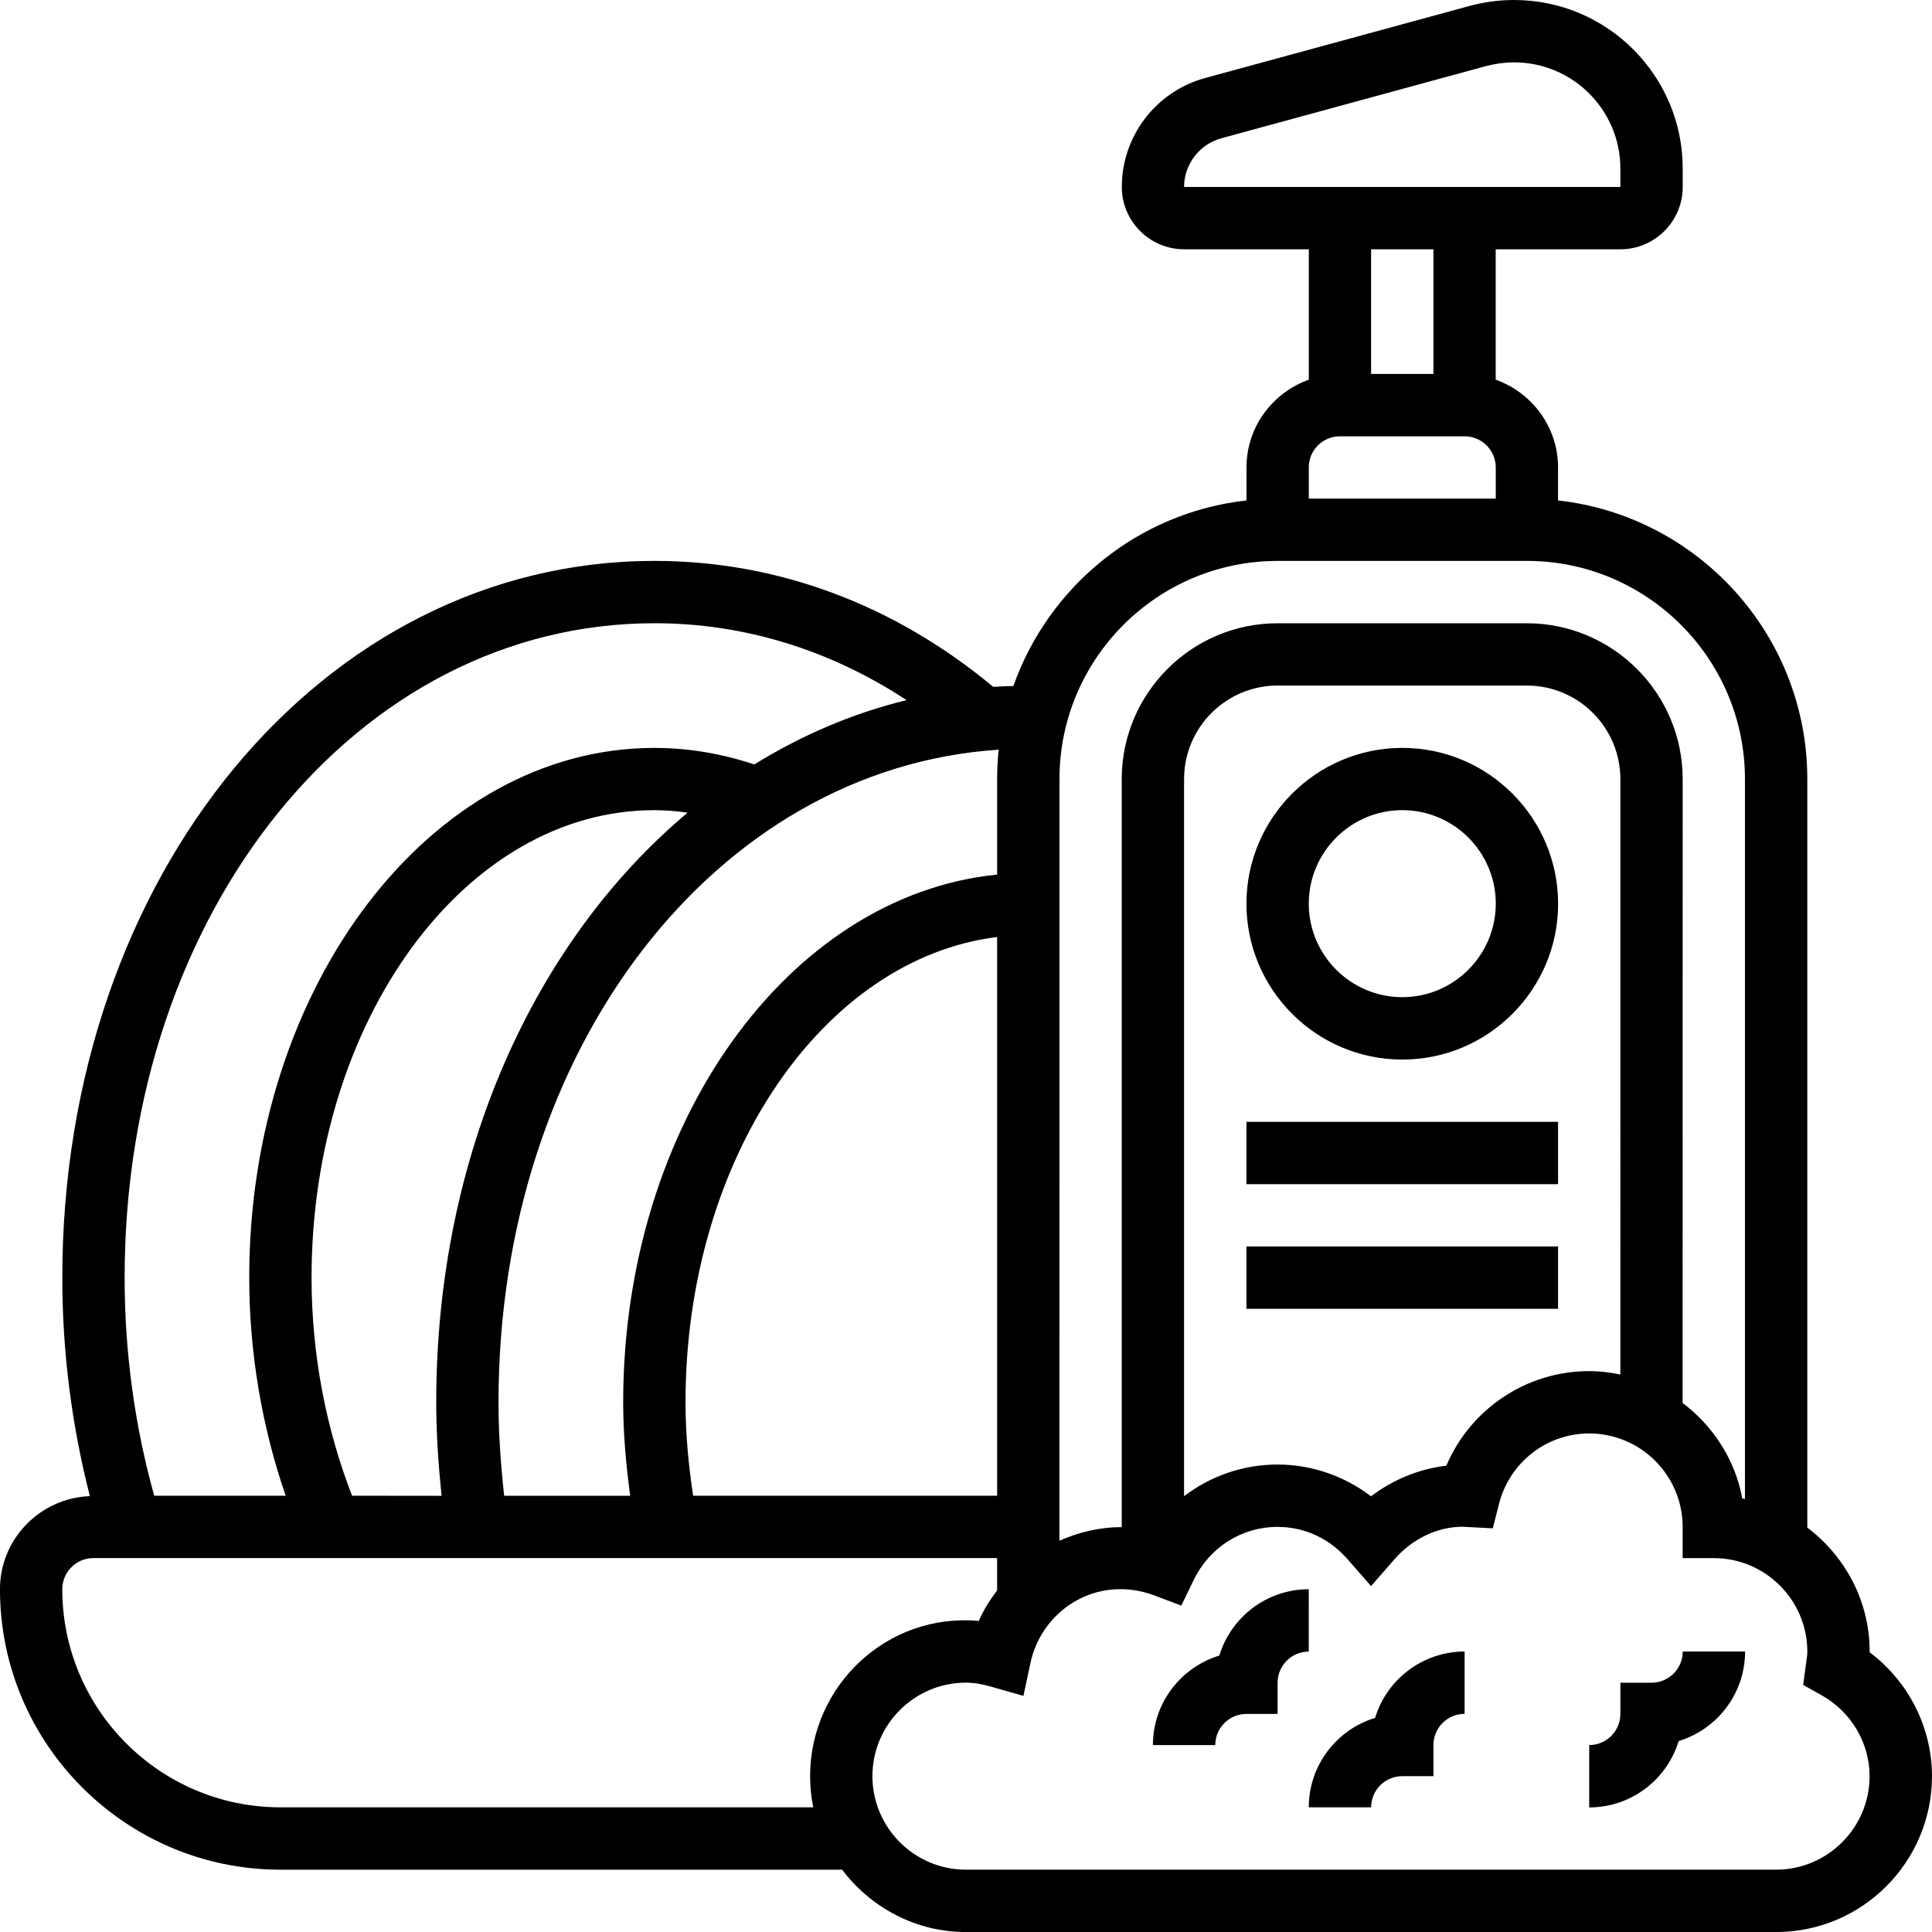 <?xml version="1.0" encoding="UTF-8"?>
<svg width="100pt" height="100pt" version="1.1" viewBox="0 0 100 100" xmlns="http://www.w3.org/2000/svg">
 <g>
  <path d="m85.484 87.098h-1.613v1.613c0 0.891-0.723 1.613-1.613 1.613v3.227c2.18 0 4.027-1.449 4.629-3.434 1.988-0.605 3.438-2.453 3.438-4.633h-3.227c0 0.891-0.727 1.613-1.613 1.613z"/>
  <path d="m67.742 82.258c-2.18 0-4.027 1.449-4.629 3.434-1.988 0.605-3.438 2.449-3.438 4.633h3.227c0-0.891 0.723-1.613 1.613-1.613h1.613v-1.613c0-0.891 0.723-1.613 1.613-1.613z"/>
  <path d="m71.176 88.918c-1.984 0.602-3.434 2.449-3.434 4.629h3.227c0-0.891 0.723-1.613 1.613-1.613h1.613v-1.613c0-0.891 0.723-1.613 1.613-1.613v-3.227c-2.184 0.004-4.031 1.453-4.633 3.438z"/>
  <path d="m96.773 85.52v-0.035c0-2.625-1.277-4.941-3.227-6.418v-38.742c0-7.461-5.656-13.617-12.902-14.422v-1.707c0-2.102-1.352-3.875-3.227-4.543v-6.75h6.453c1.777 0 3.227-1.445 3.227-3.227v-0.953c0-4.809-3.914-8.723-8.727-8.723-0.77 0-1.543 0.102-2.297 0.305l-13.711 3.738c-2.531 0.695-4.297 3.008-4.297 5.633 0 1.777 1.445 3.227 3.227 3.227h6.453v6.75c-1.871 0.668-3.227 2.441-3.227 4.543v1.707c-5.606 0.621-10.242 4.453-12.066 9.605-0.348 0.008-0.695 0.02-1.043 0.043-5.113-4.254-11.152-6.519-17.539-6.519-17.184 0-30.645 16.297-30.645 37.098 0 3.894 0.5 7.684 1.426 11.309-2.578 0.102-4.652 2.215-4.652 4.82 0 8.004 6.512 14.516 14.516 14.516h29.074c1.473 1.945 3.785 3.227 6.41 3.227h41.934c4.445 0 8.066-3.617 8.066-8.066 0-2.527-1.215-4.902-3.227-6.414zm-33.559-78.363 13.707-3.738c0.477-0.125 0.965-0.191 1.449-0.191 3.031 0 5.5 2.465 5.5 5.496v0.953h-22.582c0-1.172 0.793-2.207 1.926-2.519zm10.98 5.746v6.453h-3.227v-6.453zm-4.84 9.68h6.453c0.891 0 1.613 0.723 1.613 1.613v1.613h-9.676v-1.613c-0.004-0.891 0.719-1.613 1.609-1.613zm-3.227 6.449h12.902c6.227 0 11.289 5.066 11.289 11.289v37.27c-0.047-0.008-0.09-0.027-0.137-0.035-0.375-2.016-1.516-3.75-3.09-4.941l0.004-32.289c0-4.445-3.617-8.066-8.066-8.066h-12.902c-4.445 0-8.066 3.617-8.066 8.066v38.719c-1.133-0.004-2.223 0.258-3.227 0.703l0.004-39.422c0-6.227 5.062-11.293 11.289-11.293zm17.742 42.113c-0.523-0.109-1.059-0.176-1.613-0.176-3.258 0-6.144 1.961-7.394 4.894-1.414 0.168-2.758 0.719-3.898 1.586-1.387-1.059-3.086-1.645-4.836-1.645-1.797 0-3.473 0.598-4.84 1.637v-37.117c0-2.668 2.172-4.84 4.84-4.84h12.902c2.668 0 4.84 2.172 4.84 4.84zm-47.992 6.273c-0.238-1.586-0.395-3.203-0.395-4.836 0-12.598 7.102-22.965 16.129-24.082v28.918zm15.734-37.094v4.945c-10.809 1.082-19.355 12.902-19.355 27.312 0 1.629 0.148 3.242 0.363 4.84h-6.523c-0.176-1.598-0.293-3.215-0.293-4.84 0-18.352 11.258-32.82 25.887-33.777-0.051 0.496-0.078 1.004-0.078 1.52zm-33.387 37.094c-1.352-3.473-2.098-7.336-2.098-11.289 0-13.34 7.961-24.195 17.742-24.195 0.578 0 1.152 0.051 1.723 0.129-7.918 6.641-13.012 17.723-13.012 30.52 0 1.625 0.113 3.238 0.277 4.84zm15.645-45.16c4.648 0 9.094 1.379 13.055 3.981-2.793 0.68-5.434 1.816-7.879 3.328-1.684-0.559-3.418-0.855-5.176-0.855-11.562 0-20.969 12.301-20.969 27.418 0 3.91 0.668 7.758 1.887 11.289h-6.805c-1-3.598-1.531-7.383-1.531-11.289 0-18.992 12.043-33.871 27.418-33.871zm8.062 59.676c0 0.551 0.055 1.094 0.164 1.613h-27.582c-6.227 0-11.289-5.066-11.289-11.289 0-0.891 0.723-1.613 1.613-1.613h46.773v1.672c-0.367 0.492-0.703 1.012-0.949 1.582-4.762-0.43-8.73 3.371-8.73 8.035zm50 4.84h-41.934c-2.668 0-4.84-2.172-4.84-4.84 0-2.668 2.172-4.84 4.84-4.84 0.391 0 0.805 0.066 1.316 0.211l1.66 0.473 0.359-1.688c0.586-2.769 3.461-4.625 6.434-3.504l1.379 0.52 0.641-1.328c0.82-1.691 2.484-2.746 4.34-2.746 1.395 0 2.68 0.594 3.625 1.676l1.215 1.387 1.215-1.391c0.945-1.078 2.231-1.676 3.519-1.68l1.566 0.082 0.324-1.27c0.547-2.141 2.465-3.641 4.664-3.641 2.668 0 4.84 2.172 4.84 4.84v1.613h1.613c2.668 0 4.84 2.172 4.84 4.84 0 0.16-0.027 0.316-0.047 0.473l-0.168 1.25 0.953 0.535c1.531 0.855 2.484 2.465 2.484 4.188 0 2.668-2.172 4.84-4.84 4.84z"/>
  <path d="m72.582 38.711c-4.445 0-8.066 3.617-8.066 8.066 0 4.445 3.617 8.066 8.066 8.066 4.445 0 8.066-3.617 8.066-8.066-0.004-4.449-3.621-8.066-8.066-8.066zm0 12.902c-2.668 0-4.84-2.172-4.84-4.84 0-2.668 2.172-4.84 4.84-4.84s4.84 2.172 4.84 4.84c-0.004 2.668-2.172 4.84-4.84 4.84z"/>
  <path d="m64.516 58.066h16.129v3.227h-16.129z"/>
  <path d="m64.516 64.516h16.129v3.227h-16.129z"/>
 </g>
</svg>
